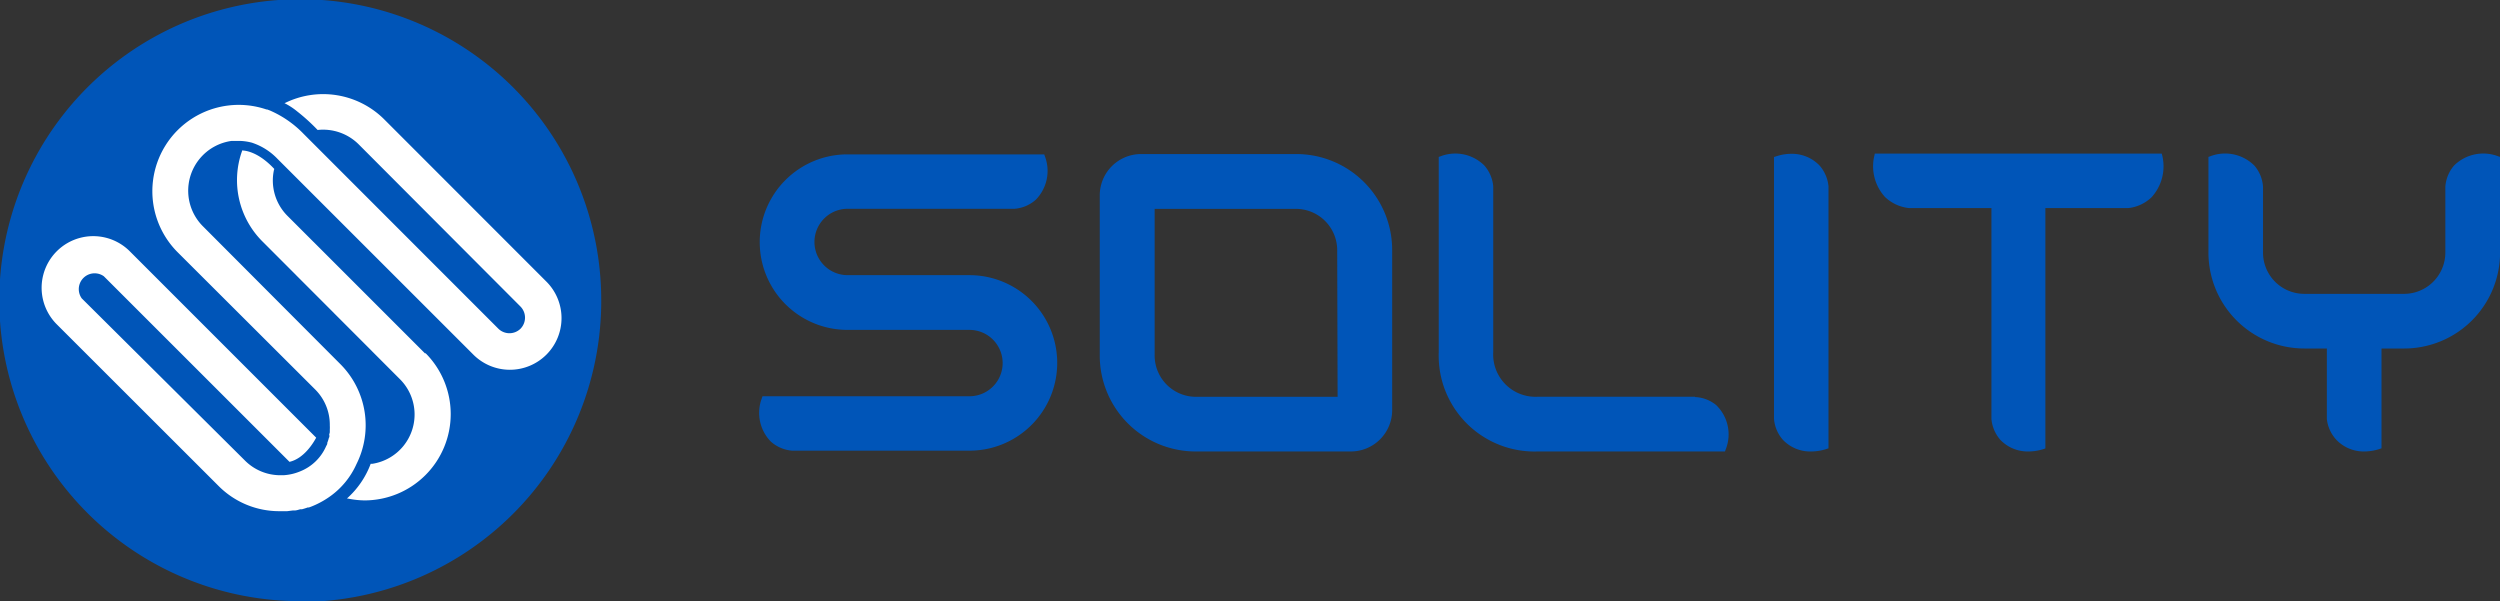 <?xml version="1.0" encoding="UTF-8"?> <svg xmlns="http://www.w3.org/2000/svg" viewBox="0 0 315.64 75.9"><rect x="0" y="0" width="315.64" height="75.9" fill="#333333" stroke="none"/><defs><style> .cls-1 { fill: #0055b8; } .cls-2 { fill: #fff; } </style></defs><title>자산 1</title><g id="레이어_2" data-name="레이어 2"><g id="Isolation_Mode" data-name="Isolation Mode"><path class="cls-1" d="M214,50.09H194.16a5.34,5.34,0,0,1-5.63-5.63V23.53a4.56,4.56,0,0,0-1.14-2.65,5.19,5.19,0,0,0-5.5-1.15l-.24.08V44.46A12.1,12.1,0,0,0,194.16,57h23.63l.08-.23a5.13,5.13,0,0,0-1.21-5.64,4.51,4.51,0,0,0-2.66-1"></path><path class="cls-1" d="M229.72,20.89a4.82,4.82,0,0,0-3.57-1.47,6,6,0,0,0-1.93.33l-.24.07V52.89a4.52,4.52,0,0,0,1.14,2.66A4.76,4.76,0,0,0,228.69,57a6.31,6.31,0,0,0,1.94-.32l.23-.08V23.55a4.61,4.61,0,0,0-1.14-2.66"></path><path class="cls-1" d="M163.62,19.45H144.07a5.22,5.22,0,0,0-5.22,5.22V44.85A12.11,12.11,0,0,0,151,57h19.55a5.22,5.22,0,0,0,5.22-5.22V31.56a12.11,12.11,0,0,0-12.11-12.11m5.22,30.65-17.88,0a5.22,5.22,0,0,1-5.22-5.22l0-18.51h17.83a5.22,5.22,0,0,1,5.22,5.22Z"></path><path class="cls-1" d="M272.93,19.39H236.71l-.06.26A5.75,5.75,0,0,0,238,24.88a5.2,5.2,0,0,0,3,1.39h10.43V52.89a4.61,4.61,0,0,0,1.14,2.66A4.78,4.78,0,0,0,256.1,57,6.24,6.24,0,0,0,258,56.7l.24-.08,0-30.35h10.49a5,5,0,0,0,2.93-1.38A5.8,5.8,0,0,0,273,19.65Z"></path><path class="cls-1" d="M315.4,19.73a5.24,5.24,0,0,0-5.55,1.16,4.57,4.57,0,0,0-1.11,2.68v8.31a5.22,5.22,0,0,1-5.22,5.22H290.94a5.21,5.21,0,0,1-5.22-5.22V23.57a4.51,4.51,0,0,0-1.11-2.68,5.23,5.23,0,0,0-5.55-1.16l-.23.08V31.88A12.11,12.11,0,0,0,290.94,44h2.84l0,8.69v.21A4.58,4.58,0,0,0,295,55.55,4.76,4.76,0,0,0,298.52,57a6.29,6.29,0,0,0,1.93-.32l.23-.08V44h2.86a12.11,12.11,0,0,0,12.11-12.11V19.81Z"></path><path class="cls-1" d="M122.42,34.74l-15.4,0h0a4.19,4.19,0,1,1,0-8.38l21.09,0a4.56,4.56,0,0,0,2.66-1.14,5.19,5.19,0,0,0,1.15-5.5l-.08-.23H107a11.08,11.08,0,0,0,0,22.16l15.4,0h0a4.19,4.19,0,0,1,0,8.38H96.27l-.08.24a5.19,5.19,0,0,0,1.15,5.5A4.61,4.61,0,0,0,100,56.9h22.4a11.08,11.08,0,0,0,0-22.16"></path><path class="cls-1" d="M38,75.9A38,38,0,1,1,75.91,38a38,38,0,0,1-38,38"></path><path class="cls-2" d="M68.93,35.5,48.49,15.05a10.92,10.92,0,0,0-12.6-2l.08,0a8.51,8.51,0,0,1,1.53,1,24.41,24.41,0,0,1,2.6,2.36,6.36,6.36,0,0,1,5.17,1.8L65.72,38.71a2,2,0,0,1,0,2.79,2,2,0,0,1-2.8,0L38.33,16.9A13.21,13.21,0,0,0,34.19,14c-.15-.07-.3-.12-.46-.18l-.09,0a10.9,10.9,0,0,0-11.24,18L39.78,49.16a6.28,6.28,0,0,1,1.86,4.43v.14a3.75,3.75,0,0,1,0,.48l0,.23c0,.11,0,.21-.05.32s0,.17,0,.27,0,.17-.07.26a4.48,4.48,0,0,1-.2.62l0,.09c0,.11-.09.21-.16.37a6,6,0,0,1-3.28,3.15,6.44,6.44,0,0,1-2.09.48h-.38a6.29,6.29,0,0,1-4.48-1.85L10.32,37.67a2,2,0,0,1,2.79-2.79L36.55,58.31c1.81-.41,3-2.36,3.37-3.05L16.33,31.67a6.52,6.52,0,0,0-9.22,9.22L27.59,61.35a10.79,10.79,0,0,0,7.7,3.19h.5l.47,0,.71-.09.23,0c.23,0,.47-.09.7-.15l.22,0c.25-.07.49-.14.73-.23l.15,0c.26-.09.51-.19.84-.34a11,11,0,0,0,1.89-1.1A10,10,0,0,0,45,58.61,10.93,10.93,0,0,0,43,46L25.62,28.57a6.35,6.35,0,0,1,3.63-10.78l.4,0,.34,0h.25a6.59,6.59,0,0,1,1.47.2,1.17,1.17,0,0,1,.2.06h0a7.84,7.84,0,0,1,3.12,2L59.71,44.72a6.52,6.52,0,1,0,9.22-9.22M30.16,17.73h0Z"></path><path class="cls-2" d="M53.67,44.63,36.29,27.25a6.32,6.32,0,0,1-1.71-5.75l.05-.17C32.54,19.09,30.87,19,30.56,19l0,.07a10.93,10.93,0,0,0,2.54,11.38L50.46,47.84A6.3,6.3,0,0,1,47,58.56l-.2,0a11,11,0,0,1-3,4.38h.1a11,11,0,0,0,2.12.24,10.9,10.9,0,0,0,7.7-18.6"></path></g></g></svg> 